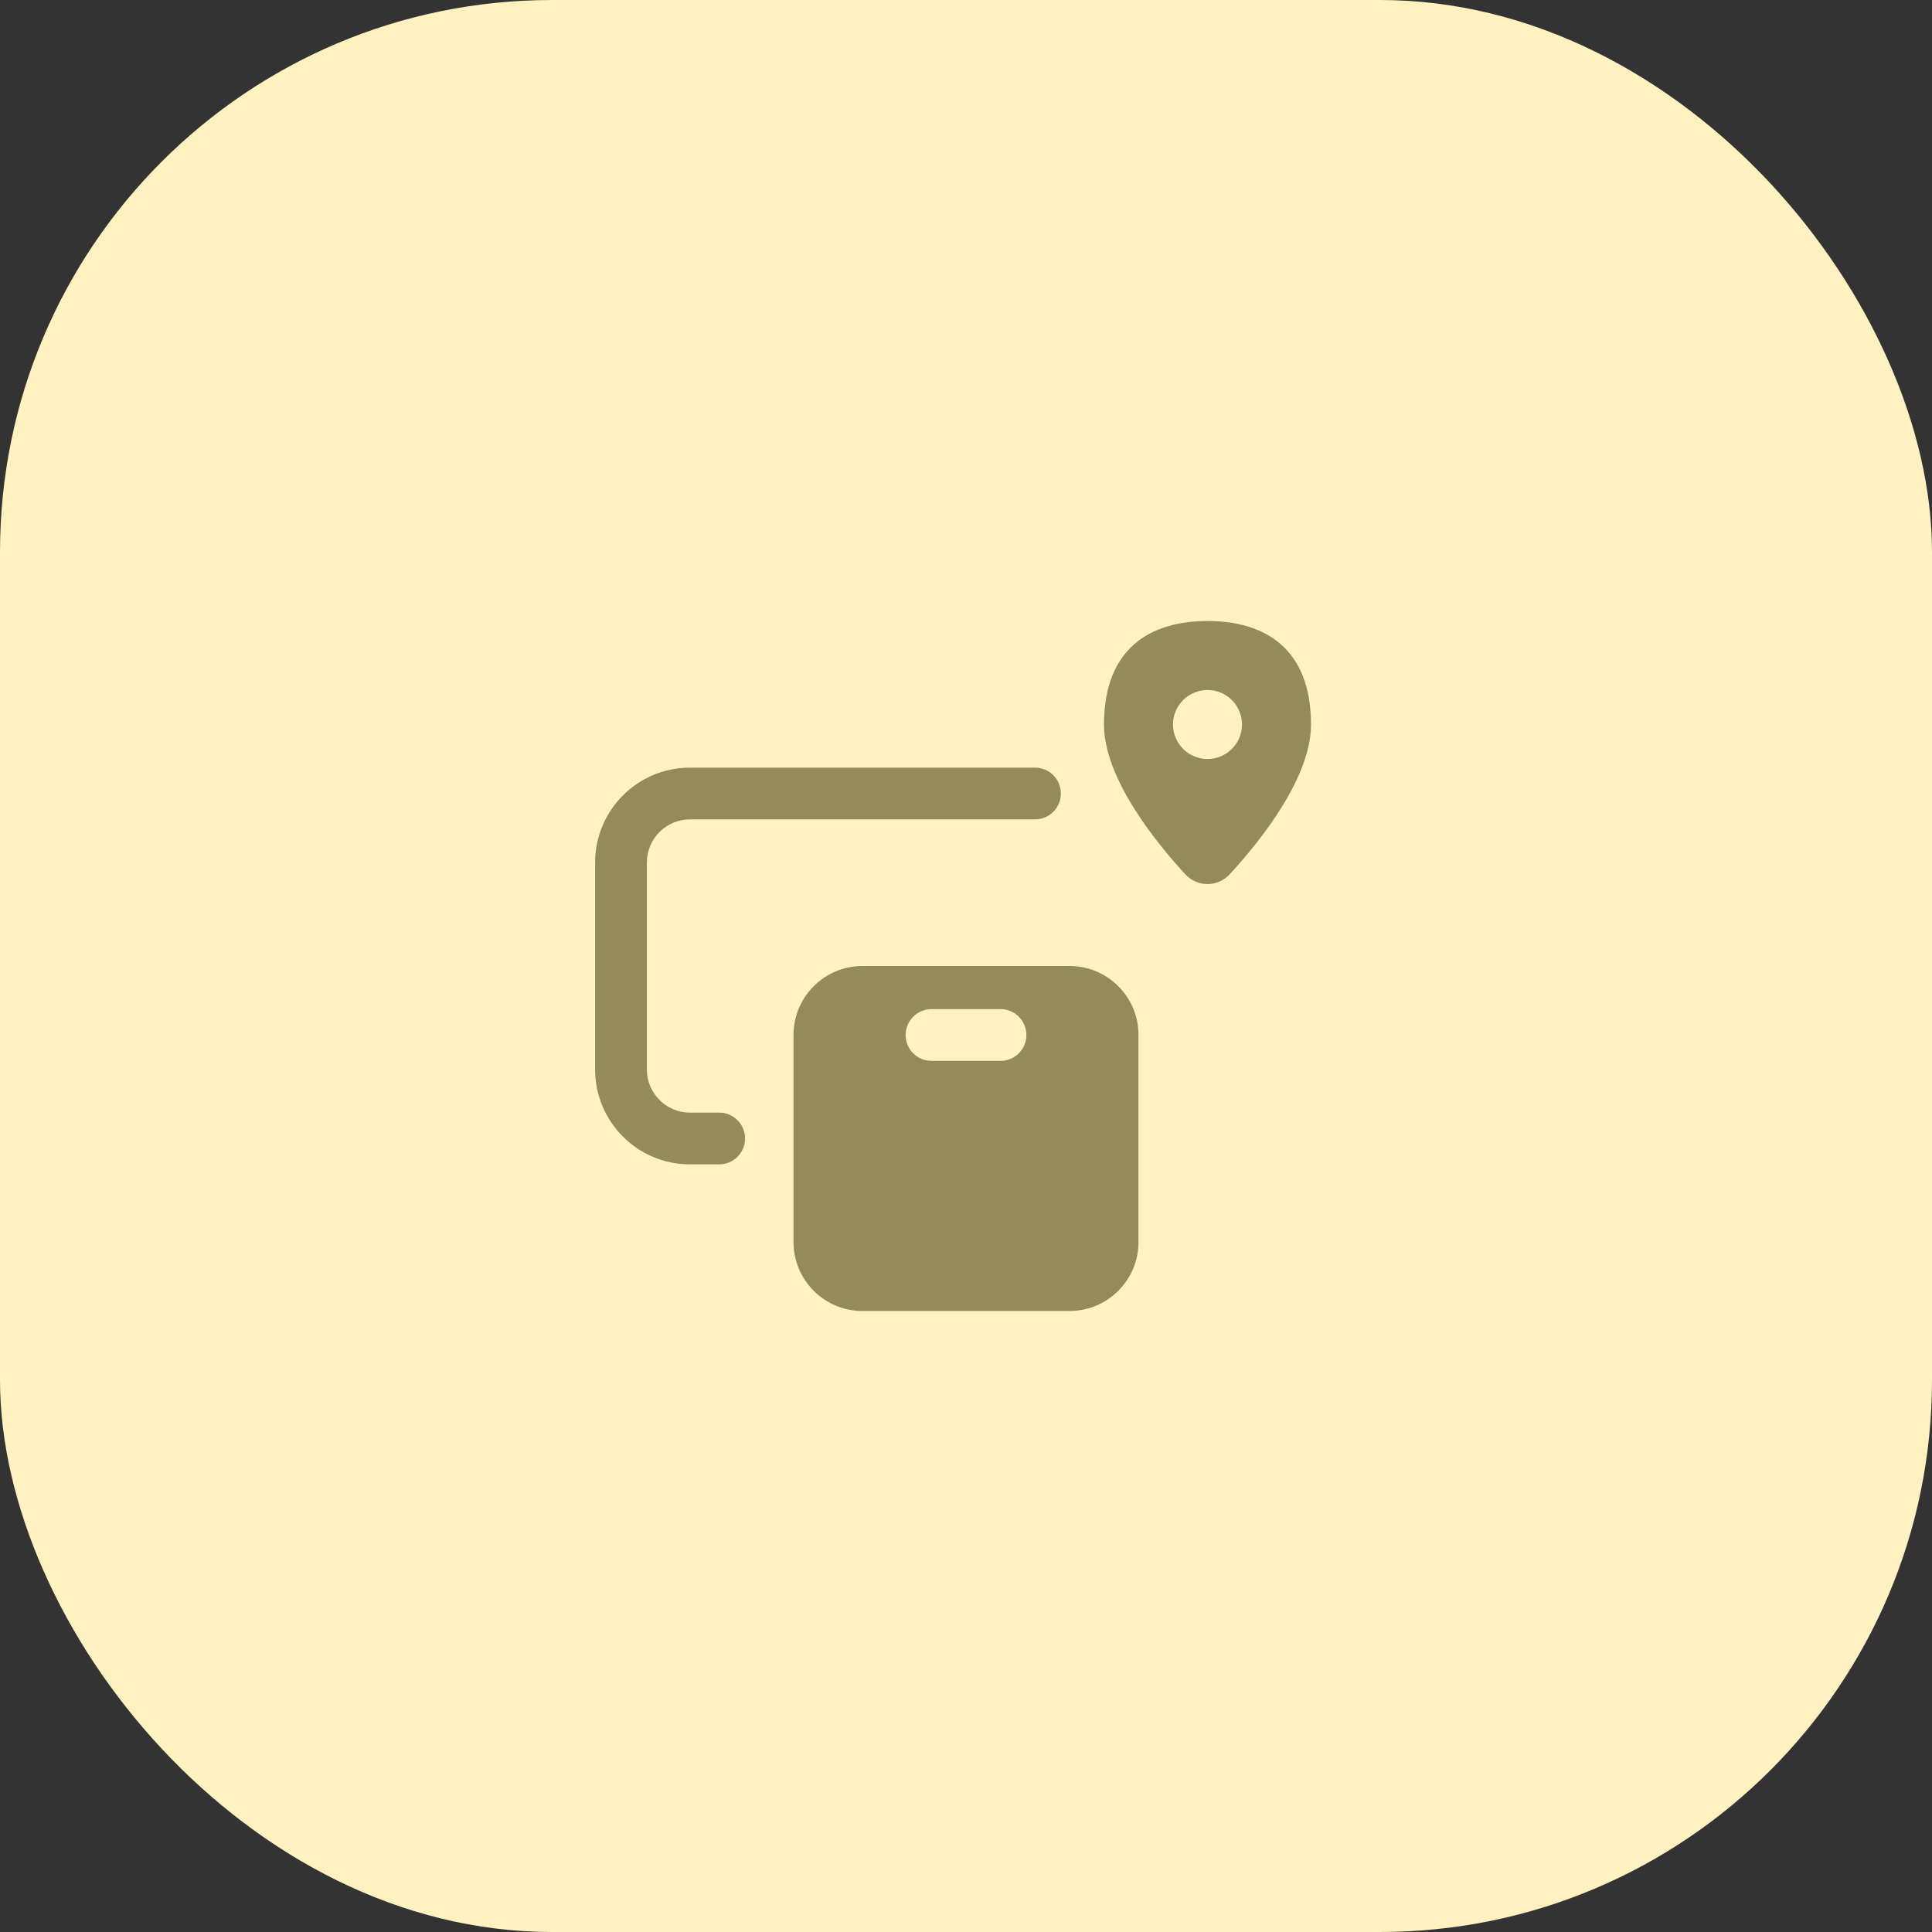 <svg width="56" height="56" viewBox="0 0 56 56" fill="none" xmlns="http://www.w3.org/2000/svg">
    <rect x="0" y="0" width="56" height="56" fill="#333333" stroke="none"/>
    <rect width="56" height="56" rx="16" fill="#FFF2C0"/>
    <path d="M31 28C32.105 28 33 28.895 33 30V36C33 37.105 32.105 38 31 38H25C23.895 38 23 37.105 23 36V30C23 28.895 23.895 28 25 28H31ZM30 22.25C30.414 22.25 30.75 22.586 30.75 23C30.75 23.414 30.414 23.75 30 23.75H20C19.31 23.75 18.75 24.31 18.75 25V31C18.75 31.69 19.31 32.25 20 32.25H20.846C21.26 32.25 21.596 32.586 21.596 33C21.596 33.414 21.26 33.75 20.846 33.75H20C18.481 33.75 17.25 32.519 17.25 31V25C17.25 23.481 18.481 22.25 20 22.25H30ZM27 29.25C26.586 29.25 26.25 29.586 26.25 30C26.25 30.414 26.586 30.75 27 30.75H29C29.414 30.75 29.75 30.414 29.75 30C29.75 29.586 29.414 29.25 29 29.25H27ZM35 18C36.657 18 38 18.791 38 21C38 22.546 36.532 24.376 35.649 25.336C35.295 25.722 34.705 25.722 34.351 25.336C33.468 24.376 32 22.546 32 21C32 18.791 33.343 18 35 18ZM35 20C34.448 20 34 20.448 34 21C34 21.552 34.448 22 35 22C35.552 22 36 21.552 36 21C36 20.448 35.552 20 35 20Z" fill="#978A5A"/>
</svg>